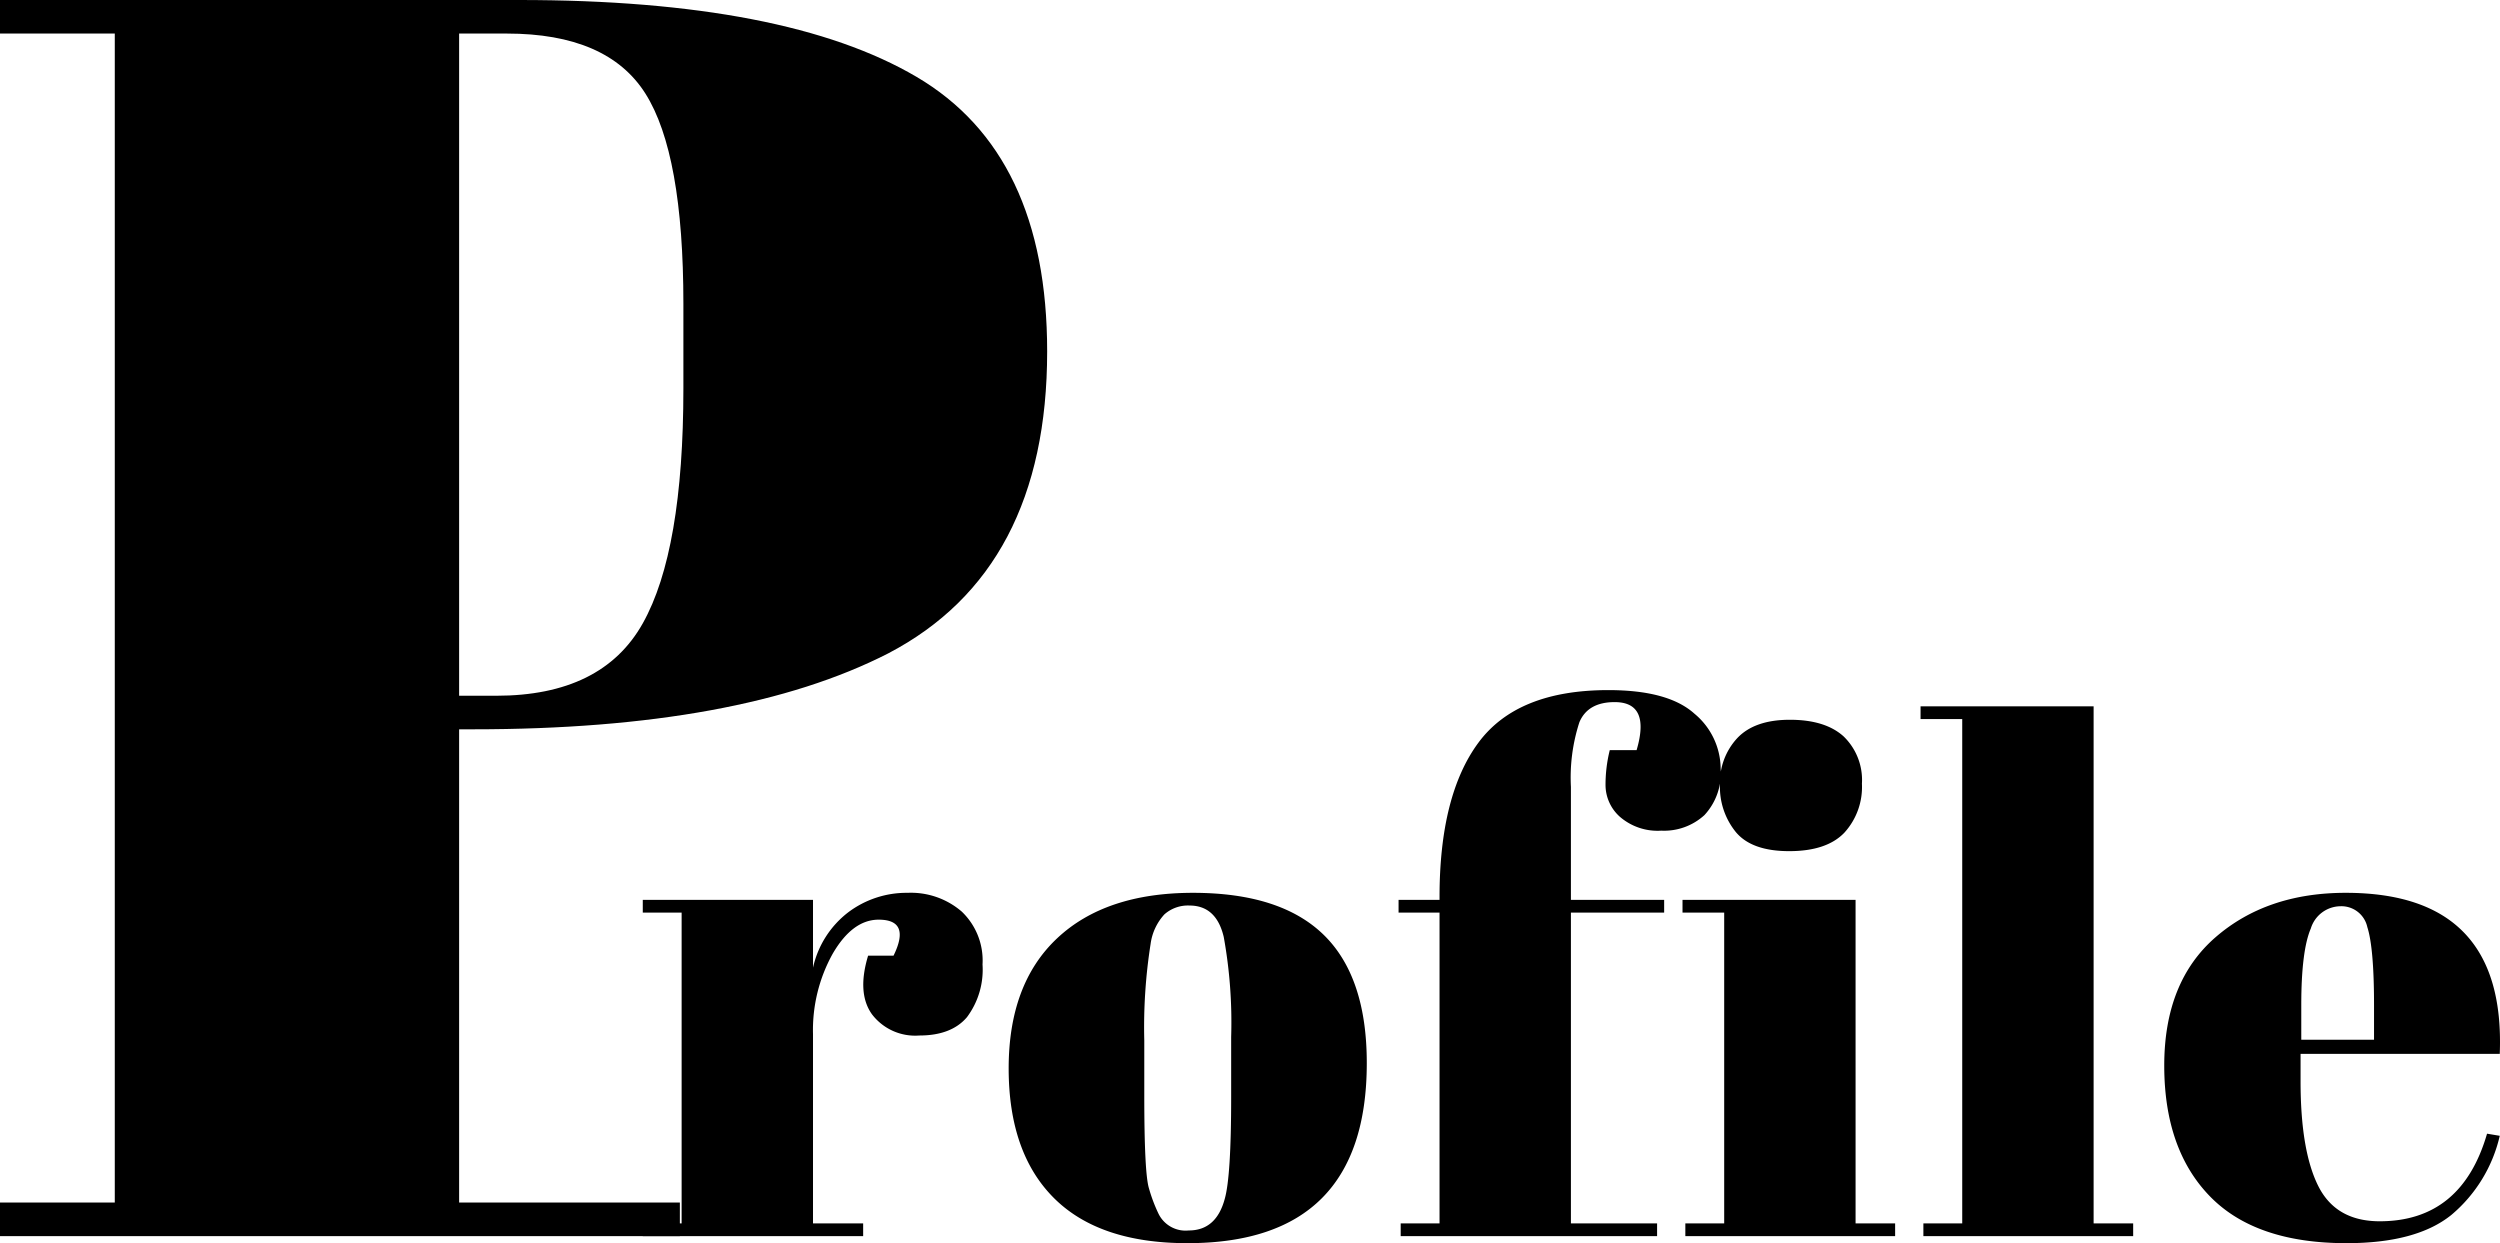 <svg xmlns="http://www.w3.org/2000/svg" width="283.147" height="140.8" viewBox="0 0 283.147 140.8">
  <g id="グループ_10352" data-name="グループ 10352" transform="translate(16660 9299)">
    <path id="パス_17514" data-name="パス 17514" d="M27.52-35.84q-2.96,0-5.2,3.84a17.786,17.786,0,0,0-2.24,9.12V-1.44h5.68V0H.8V-1.44H5.2v-35.2H.8v-1.44H20.08v7.68a10.857,10.857,0,0,1,4-6.28,10.977,10.977,0,0,1,6.72-2.2,8.81,8.81,0,0,1,6.12,2.12,7.649,7.649,0,0,1,2.36,6,8.98,8.98,0,0,1-1.76,5.96q-1.76,2.08-5.4,2.08a6.146,6.146,0,0,1-5.36-2.4q-1.72-2.4-.44-6.64H29.2Q31.2-35.84,27.52-35.84ZM67.44-15.76v-6.8a54.394,54.394,0,0,0-.84-11.32q-.84-3.56-3.88-3.56a4.014,4.014,0,0,0-2.84,1,6.135,6.135,0,0,0-1.56,3.32,60.862,60.862,0,0,0-.72,10.96v6.24q0,8.72.52,10.48A17.913,17.913,0,0,0,59.2-2.56,3.41,3.41,0,0,0,62.64-.64q3.12,0,4.08-3.6Q67.44-6.8,67.44-15.76ZM62.48.8q-10,0-15.12-5.12T42.24-19q0-9.56,5.48-14.72t15.4-5.16q9.92,0,14.8,4.76T82.8-19.6Q82.8.8,62.48.8Zm48.4-61.28q-3.04,0-4,2.28a20.315,20.315,0,0,0-.96,7.32v12.8h10.56v1.44H105.92v35.2h9.76V0H86.64V-1.44h4.4v-35.2H86.4v-1.44h4.64v-.32q0-11.52,4.4-17.48t14.72-5.96q6.8,0,9.76,2.68a8.15,8.15,0,0,1,2.96,6.2,6.982,6.982,0,0,1-1.84,5.28,6.765,6.765,0,0,1-4.88,1.76,6.527,6.527,0,0,1-4.68-1.56,4.834,4.834,0,0,1-1.64-3.6,16.266,16.266,0,0,1,.48-3.96h3.04Q114.96-60.48,110.88-60.48ZM130.64-43.6q-4.24,0-6.04-2.16a8.09,8.09,0,0,1-1.8-5.36,7.392,7.392,0,0,1,1.96-5.28q1.96-2.08,5.96-2.08t6.08,1.88a6.854,6.854,0,0,1,2.08,5.36,7.684,7.684,0,0,1-2,5.56Q134.88-43.6,130.64-43.6Zm-12.08,5.52h19.6V-1.44h4.48V0H118.88V-1.44h4.4v-35.2h-4.72ZM145.52-60h19.6V-1.44h4.48V0H145.84V-1.44h4.4V-58.56h-4.72ZM193.76.8q-10.32,0-15.48-5.32t-5.16-14.8q0-9.48,5.8-14.52t14.76-5.04q18.16,0,17.44,18.24H188.56v3.12q0,7.84,2,11.84t6.96,4q9.28,0,12.16-9.92l1.44.24a16.539,16.539,0,0,1-5.48,8.96Q201.68.8,193.76.8Zm-5.12-23.04h8.24v-3.92q0-6.48-.76-8.84a3,3,0,0,0-3.04-2.36,3.554,3.554,0,0,0-3.36,2.52q-1.08,2.52-1.08,8.68Z" transform="translate(-16588 -9159)"/>
    <path id="パス_17513" data-name="パス 17513" d="M3-140H61.8q30.2,0,45,8.7t14.8,31.1q0,24.8-18,34.2-16.8,8.6-47,8.6H55V-3.8H80V0H3V-3.8H16V-136.2H3Zm52,3.8v75h4.2q12,0,16.6-8.2T80.4-96v-9.6q0-17-4.3-23.8t-15.7-6.8Z" transform="translate(-16663 -9159)"/>
  </g>
</svg>
